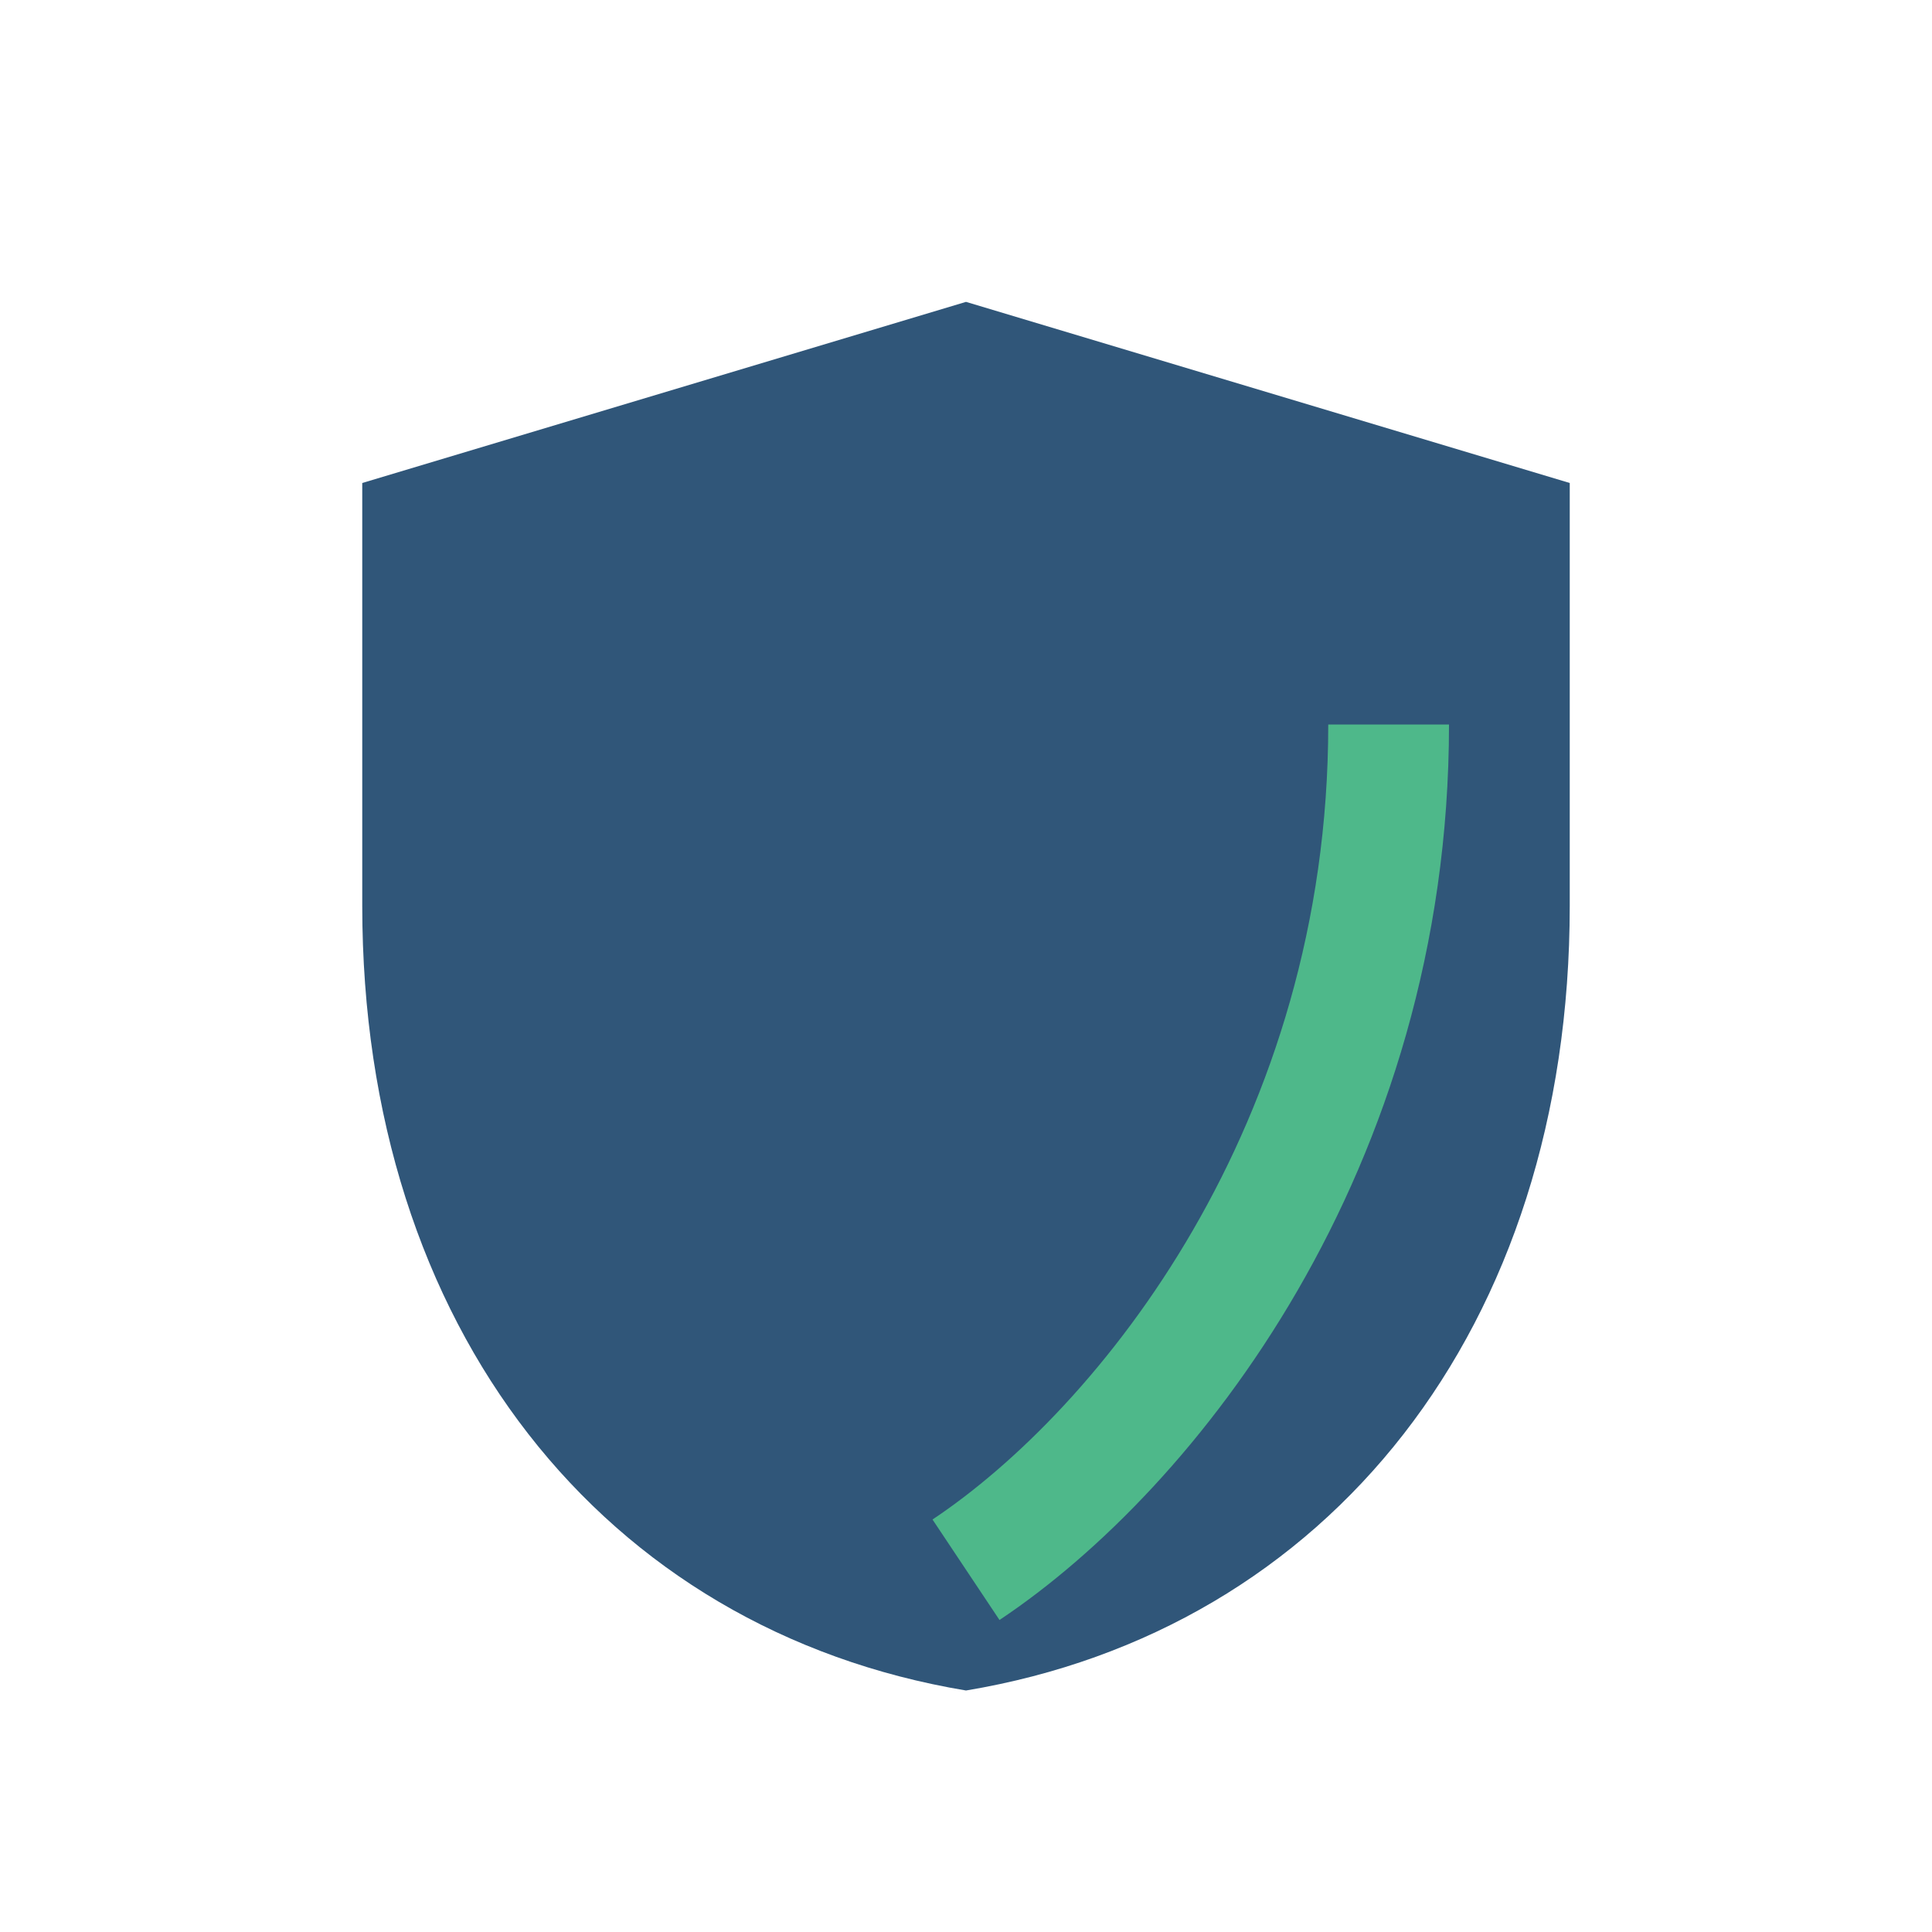 <?xml version="1.0" encoding="UTF-8"?>
<svg xmlns="http://www.w3.org/2000/svg" width="32" height="32" viewBox="0 0 32 32"><path d="M16 5l10 3v7c0 7-4 12-10 13C10 27 6 22 6 15V8z" fill="#305679"/><path d="M16 26c3-2 7-7 7-14" stroke="#4EB88A" stroke-width="2" fill="none"/></svg>